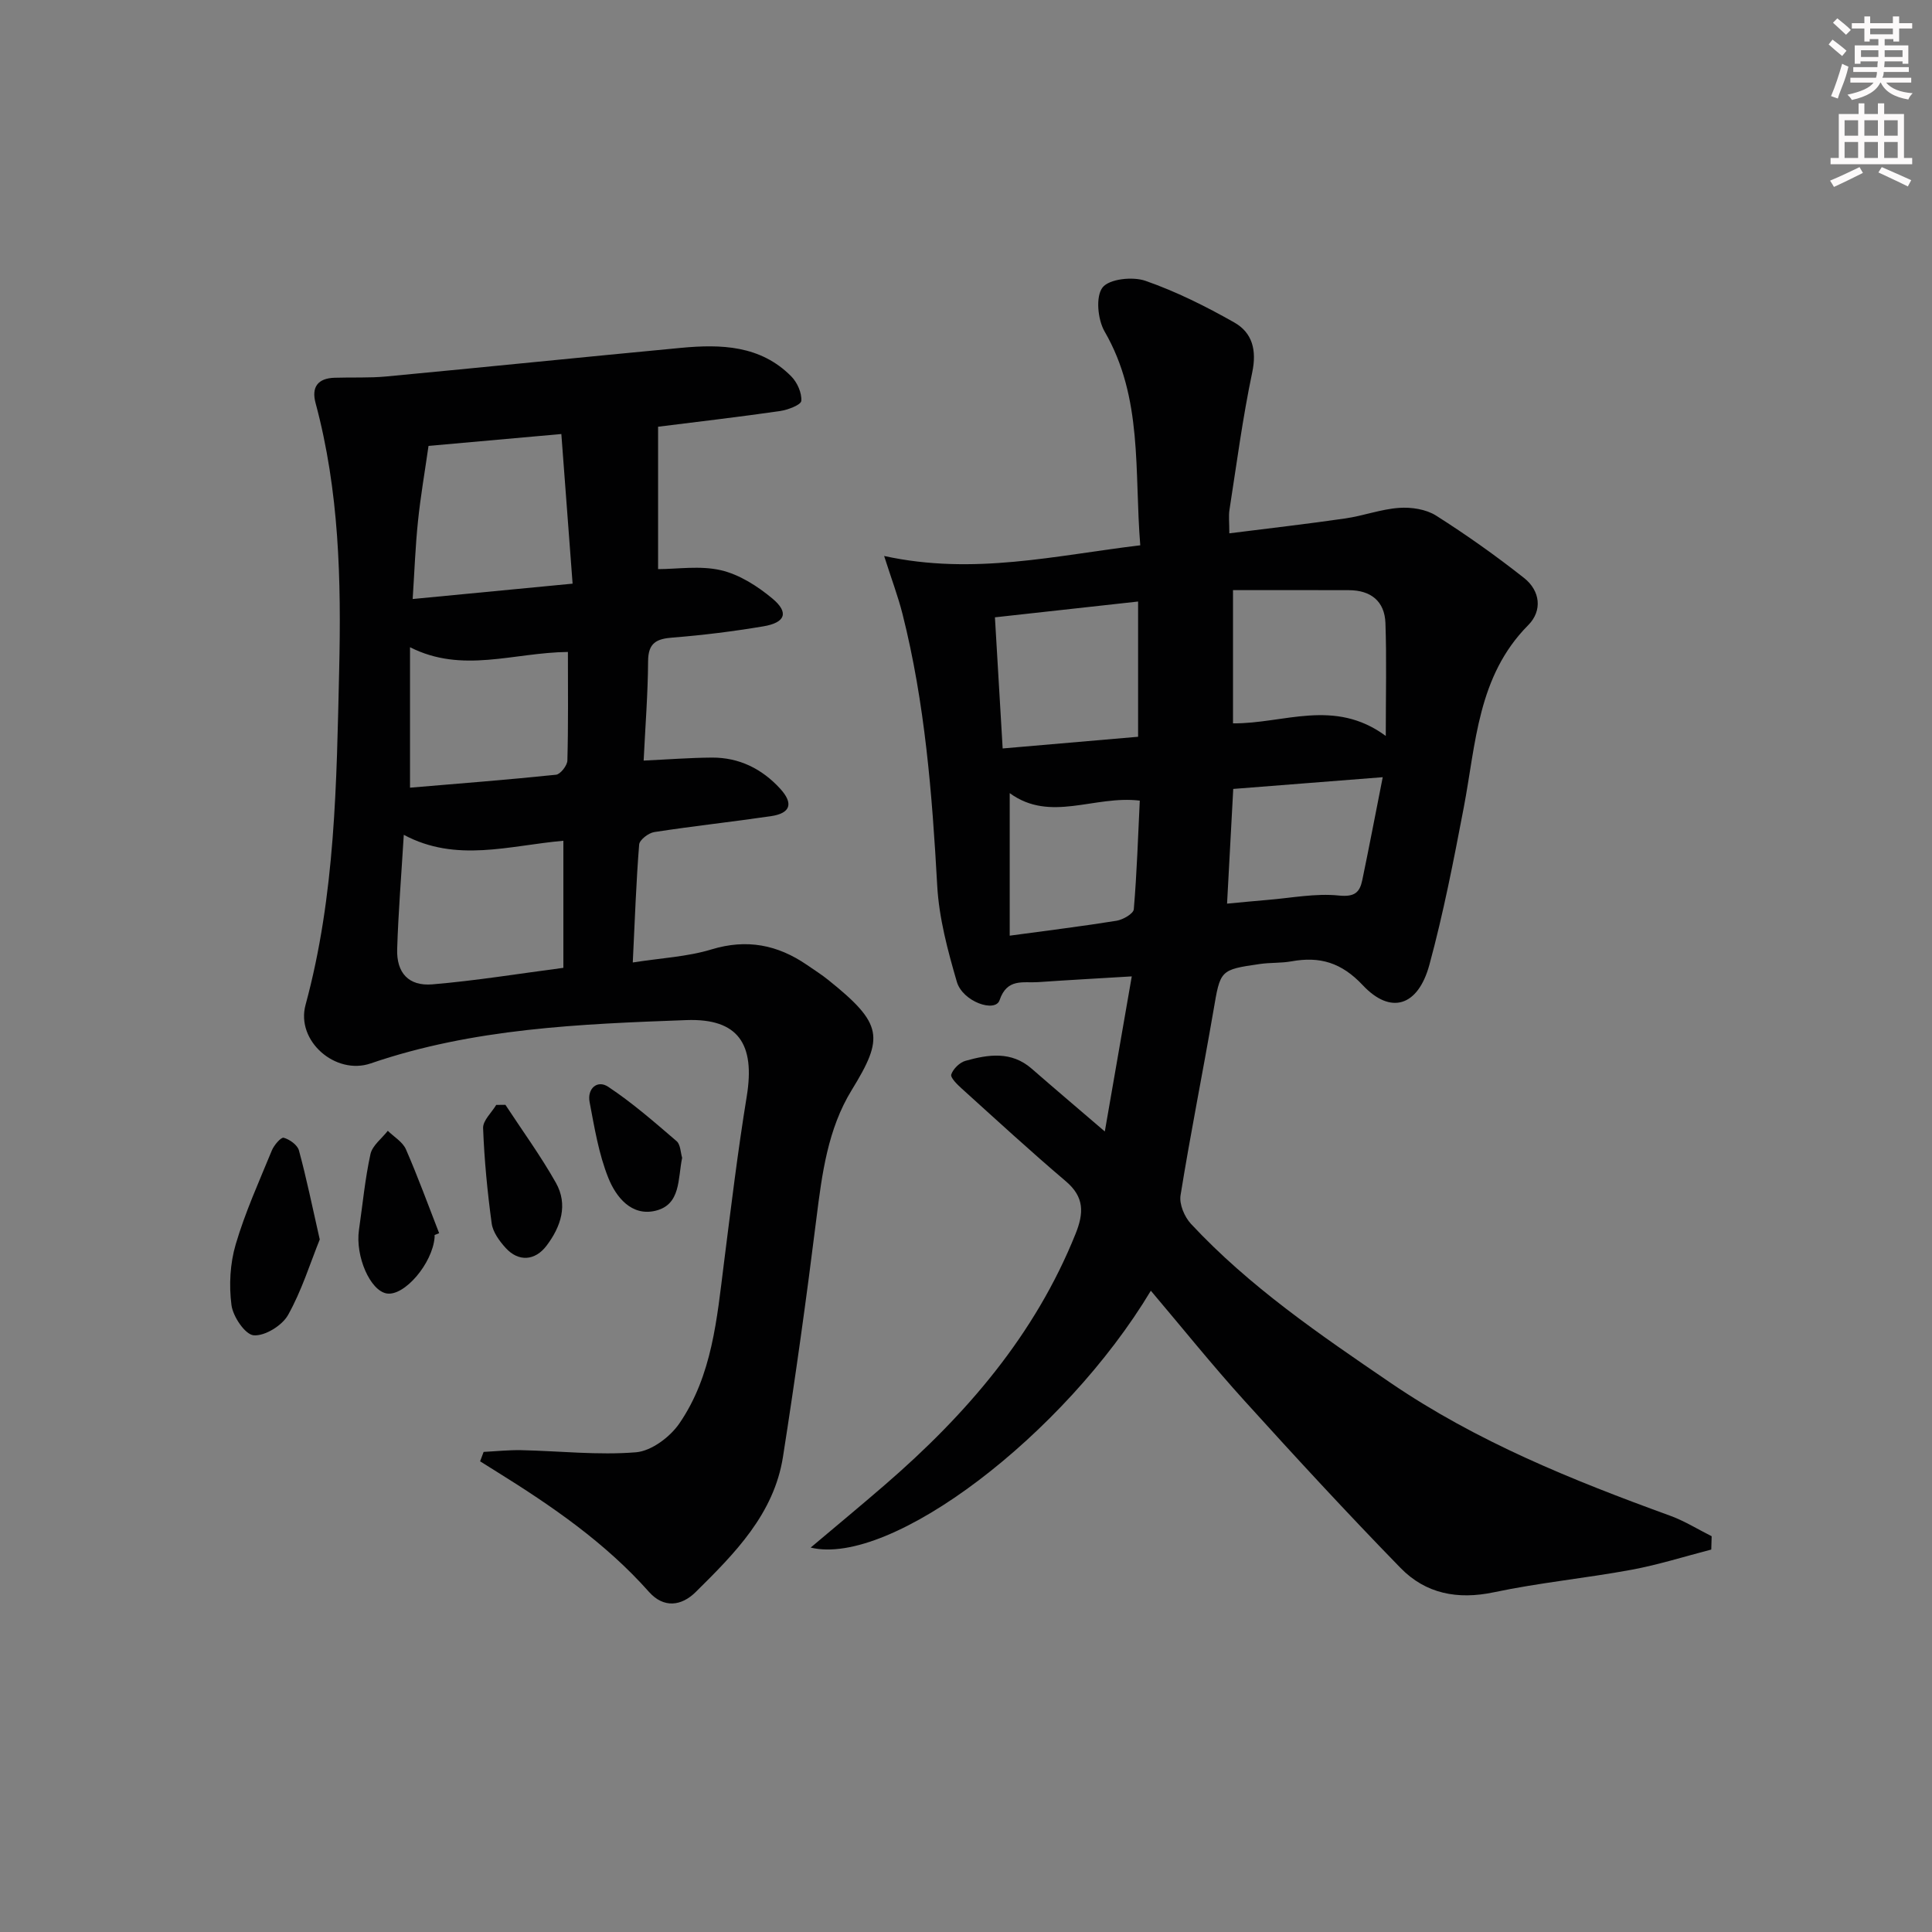 <svg enable-background="new 0 0 400 400" viewBox="0 0 400 400" xmlns="http://www.w3.org/2000/svg"><rect x="0" y="0" width="400" height="400" fill="#808080" stroke="none"/><g fill="#010102"><path d="m354.3 320.82c-5.5 1.42-10.94 3.15-16.5 4.18-9.46 1.75-19.09 2.67-28.49 4.66-7.53 1.59-14.13.31-19.33-5.02-11.01-11.3-21.72-22.91-32.31-34.61-6.66-7.35-12.88-15.1-19.4-22.8-17.91 29.87-53.83 57.21-70.43 53.18 5.33-4.5 10.39-8.68 15.36-12.98 16.82-14.53 31.06-31.01 39.48-51.97 1.73-4.31 1.85-7.61-2.01-10.89-7.34-6.23-14.43-12.76-21.57-19.21-.92-.83-2.37-2.25-2.15-2.91.4-1.17 1.75-2.49 2.95-2.82 4.72-1.32 9.48-2.05 13.69 1.62 4.76 4.15 9.58 8.23 15.15 13.01 1.86-10.7 3.65-20.97 5.58-32.11-6.96.42-13.18.76-19.39 1.19-3.08.21-6.42-.88-7.98 3.74-.89 2.64-7.65.32-8.85-3.82-1.89-6.49-3.69-13.2-4.06-19.91-1.05-18.95-2.53-37.8-7.19-56.25-.91-3.59-2.23-7.08-3.8-11.99 18.54 4.05 35.47-.12 53.03-2.21-1.26-15.35.6-30.49-7.39-44.28-1.42-2.46-1.88-7.22-.42-9.1 1.38-1.78 6.24-2.3 8.88-1.38 6.37 2.22 12.51 5.29 18.39 8.62 3.74 2.12 4.69 5.72 3.72 10.34-1.98 9.4-3.23 18.95-4.71 28.45-.2 1.27-.03 2.59-.03 4.87 8.34-1.05 16.18-1.95 23.99-3.08 3.75-.54 7.42-1.93 11.17-2.19 2.52-.18 5.55.28 7.63 1.59 6.29 3.99 12.4 8.32 18.25 12.94 3.32 2.63 3.83 6.75.83 9.76-10.49 10.57-10.8 24.5-13.34 37.78-2.08 10.9-4.2 21.83-7.11 32.53-2.34 8.6-8 10.39-13.78 4.24-4.44-4.73-8.92-6.02-14.81-4.95-2.12.38-4.33.23-6.47.54-8.37 1.2-8.21 1.26-9.66 9.72-2.19 12.74-4.75 25.42-6.8 38.17-.3 1.84.81 4.47 2.15 5.91 12.11 13 26.65 22.91 41.27 32.88 17.96 12.25 37.73 20.2 57.91 27.54 3 1.09 5.76 2.82 8.63 4.26-.03.93-.05 1.85-.08 2.76zm-67.39-168.45c0-8.59.19-15.99-.07-23.37-.16-4.53-3.03-6.8-7.56-6.81-7.91-.03-15.82-.01-24-.01v27.58c10.47.11 20.95-5.28 31.63 2.61zm-79.32 2.59c9.8-.85 18.97-1.64 28.04-2.42 0-9.75 0-18.77 0-28-10.03 1.11-19.67 2.17-29.64 3.27.54 9.32 1.06 18 1.6 27.15zm47.74 8.38c-.43 7.98-.84 15.54-1.28 23.75 3.17-.29 5.76-.56 8.36-.77 4.94-.4 9.94-1.41 14.79-.91 3.28.33 4.32-.65 4.85-3.21 1.41-6.79 2.71-13.6 4.23-21.29-10.68.84-20.55 1.62-30.95 2.43zm-46.28 30.38c8.08-1.1 15.13-1.96 22.13-3.09 1.33-.22 3.48-1.46 3.56-2.37.64-7.53.88-15.1 1.24-22.5-9.46-1.14-18.5 4.6-26.93-1.55z"/><path d="m131.01 199.27c5.91-.93 11.29-1.18 16.28-2.7 7.33-2.23 13.7-.97 19.79 3.21 1.51 1.04 3.06 2.02 4.48 3.17 11.27 9.06 11.47 11.84 4.78 22.73-4.96 8.07-6.16 17.37-7.32 26.66-2.05 16.45-4.34 32.88-6.91 49.26-1.86 11.87-10 20.03-18.07 28.01-2.96 2.93-6.63 3.4-9.68-.03-9.06-10.21-20.15-17.81-31.62-24.94-1.12-.69-2.23-1.4-3.34-2.09.24-.65.49-1.3.73-1.95 2.59-.13 5.18-.41 7.77-.36 7.93.17 15.91 1.08 23.77.44 3.19-.26 7.06-3.16 8.99-5.98 6.8-9.91 7.77-21.68 9.23-33.24 1.46-11.52 2.85-23.05 4.72-34.5 1.75-10.75-1.71-16.15-12.5-15.76-22.05.81-44.17 1.7-65.37 8.97-7.26 2.49-15.51-4.64-13.48-12.12 6.18-22.74 6.42-45.94 6.96-69.26.44-18.73.01-37.16-4.88-55.33-.9-3.33.47-5.14 3.92-5.25 3.59-.12 7.2.07 10.76-.27 20.33-1.92 40.65-4 60.98-5.92 8.28-.78 16.45-.54 22.82 5.9 1.24 1.25 2.21 3.43 2.08 5.08-.07.84-2.81 1.87-4.45 2.11-8.53 1.23-17.1 2.22-25.2 3.24v29.48c3.97 0 8.7-.77 13.01.23 3.83.89 7.59 3.3 10.68 5.88 3.45 2.89 2.67 4.97-1.91 5.74-6.21 1.04-12.49 1.83-18.76 2.32-3.37.26-5.07 1.1-5.09 4.9-.04 6.76-.58 13.52-.92 20.57 4.99-.23 9.57-.59 14.14-.62 5.63-.03 10.35 2.32 14.11 6.42 2.83 3.09 2.17 5.11-1.9 5.71-8.04 1.18-16.12 2.05-24.14 3.29-1.2.18-3.06 1.61-3.14 2.58-.62 7.77-.89 15.56-1.32 24.42zm-42.29-106.95c-.78 5.47-1.66 10.5-2.18 15.58-.54 5.19-.73 10.41-1.1 16.12 11.3-1.08 21.75-2.09 33.11-3.18-.81-10.79-1.56-20.72-2.33-30.98-9.94.89-18.65 1.67-27.5 2.46zm27.92 108.06c0-9.05 0-17.57 0-26.31-11.24.99-22.17 4.59-33.04-1.23-.51 8.41-1.13 16.02-1.37 23.64-.16 4.93 2.36 7.73 7.29 7.32 9.04-.76 18.02-2.23 27.12-3.42zm.94-65.4c-11.29.12-21.82 4.53-32.69-.98v29.08c10.12-.86 20.19-1.63 30.23-2.68.91-.1 2.32-1.9 2.35-2.94.2-7.3.11-14.6.11-22.48z"/><path d="m66.2 256.62c-2 4.96-3.74 10.61-6.57 15.65-1.23 2.18-4.8 4.38-7.11 4.19-1.77-.15-4.3-3.89-4.6-6.28-.53-4.1-.29-8.59.88-12.55 1.96-6.65 4.85-13.03 7.49-19.46.45-1.09 1.89-2.76 2.45-2.61 1.23.34 2.84 1.49 3.15 2.62 1.55 5.69 2.73 11.48 4.31 18.44z"/><path d="m89.98 255.69c0 .17.01.33 0 .5-.44 5.39-6.24 12.2-9.9 11.61-3.43-.55-6.55-7.7-5.76-13.16.76-5.24 1.25-10.53 2.38-15.69.39-1.79 2.35-3.23 3.59-4.83 1.28 1.26 3.08 2.3 3.75 3.83 2.49 5.7 4.62 11.57 6.88 17.37-.32.13-.63.25-.94.37z"/><path d="m104.64 228.74c3.51 5.36 7.31 10.57 10.45 16.14 2.56 4.54 1.05 9.07-1.92 13.01-2.39 3.17-5.82 3.4-8.47.49-1.29-1.42-2.65-3.27-2.9-5.07-.89-6.55-1.53-13.15-1.78-19.75-.06-1.56 1.76-3.2 2.72-4.8.63 0 1.26-.01 1.9-.02z"/><path d="m141.23 239.71c-.91 4.38-.25 9.68-5.5 10.96-5 1.21-8.2-2.86-9.77-6.77-2-4.97-2.88-10.42-3.89-15.73-.53-2.78 1.59-4.66 3.84-3.17 5.01 3.32 9.59 7.33 14.17 11.26.82.7.82 2.37 1.15 3.45z"/></g><path d="m378.6 9.2.8-1c.9.7 1.9 1.4 2.9 2.3l-.9 1.1c-1.1-.9-2-1.7-2.8-2.4zm.5 10.7c.9-2.1 1.6-4.3 2.3-6.7.4.2.8.4 1.3.6-.7 3.1-1.5 4.3-2.2 6.6zm.4-15.2.9-.9c1 .8 2 1.6 2.8 2.4l-1 1c-1-.9-1.9-1.8-2.7-2.5zm12.5-1.3h1.2v1.4h2.7v1.1h-2.7v2.7h-1.2v-.5h-1.8v1.3h4.9v3.8h-1.2v-.5h-3.7c0 .4-.1.9-.1 1.2h5.1v1h-5.2c0 .5-.1.9-.3 1.2h6v1h-5.2c1.1 1.3 2.9 2 5.5 2.2-.4.4-.7.8-.9 1.3-2.9-.5-4.8-1.6-5.7-3.5h-.1c-.8 1.7-2.7 2.9-5.9 3.6-.2-.4-.6-.8-.9-1.1 2.8-.6 4.6-1.4 5.4-2.5h-4.8v-1h5.3c.1-.3.2-.7.2-1.2h-4.9v-1h5c0-.4 0-.8.1-1.2h-3.6v.5h-1.2v-3.8h4.9v-1.3h-1.8v.5h-1.1v-2.7h-2.6v-1.1h2.6v-1.4h1.2v1.4h4.7v-1.4zm-6.7 8.4h3.6c0-.4 0-.9 0-1.4h-3.6zm1.9-4.7h4.7v-1.2h-4.7zm6.7 3.3h-3.7v1.4h3.7z" fill="#fcfafa"/><path d="m384.7 21.4h1.3v2.2h2.8v-2.2h1.3v2.2h4.1v9.1h1.7v1.3h-16.9v-1.3h1.7v-9.1h4.1v-2.2zm.3 13.2.7 1.2c-1.8.9-3.8 1.9-6 2.9-.2-.4-.5-.8-.8-1.3 2.4-1 4.4-2 6.1-2.8zm-3.1-6.5h2.8v-3.2h-2.8zm0 4.6h2.8v-3.3h-2.8v3.2zm4.1-4.6h2.8v-3.2h-2.8zm0 4.6h2.8v-3.3h-2.8zm3.6 1.9c2.1.9 4.1 1.8 6.1 2.7l-.7 1.3c-2.2-1.1-4.2-2-6.1-2.9zm3.3-9.7h-2.8v3.2h2.8zm-2.8 7.8h2.8v-3.3h-2.8z" fill="#fcfafa"/></svg>